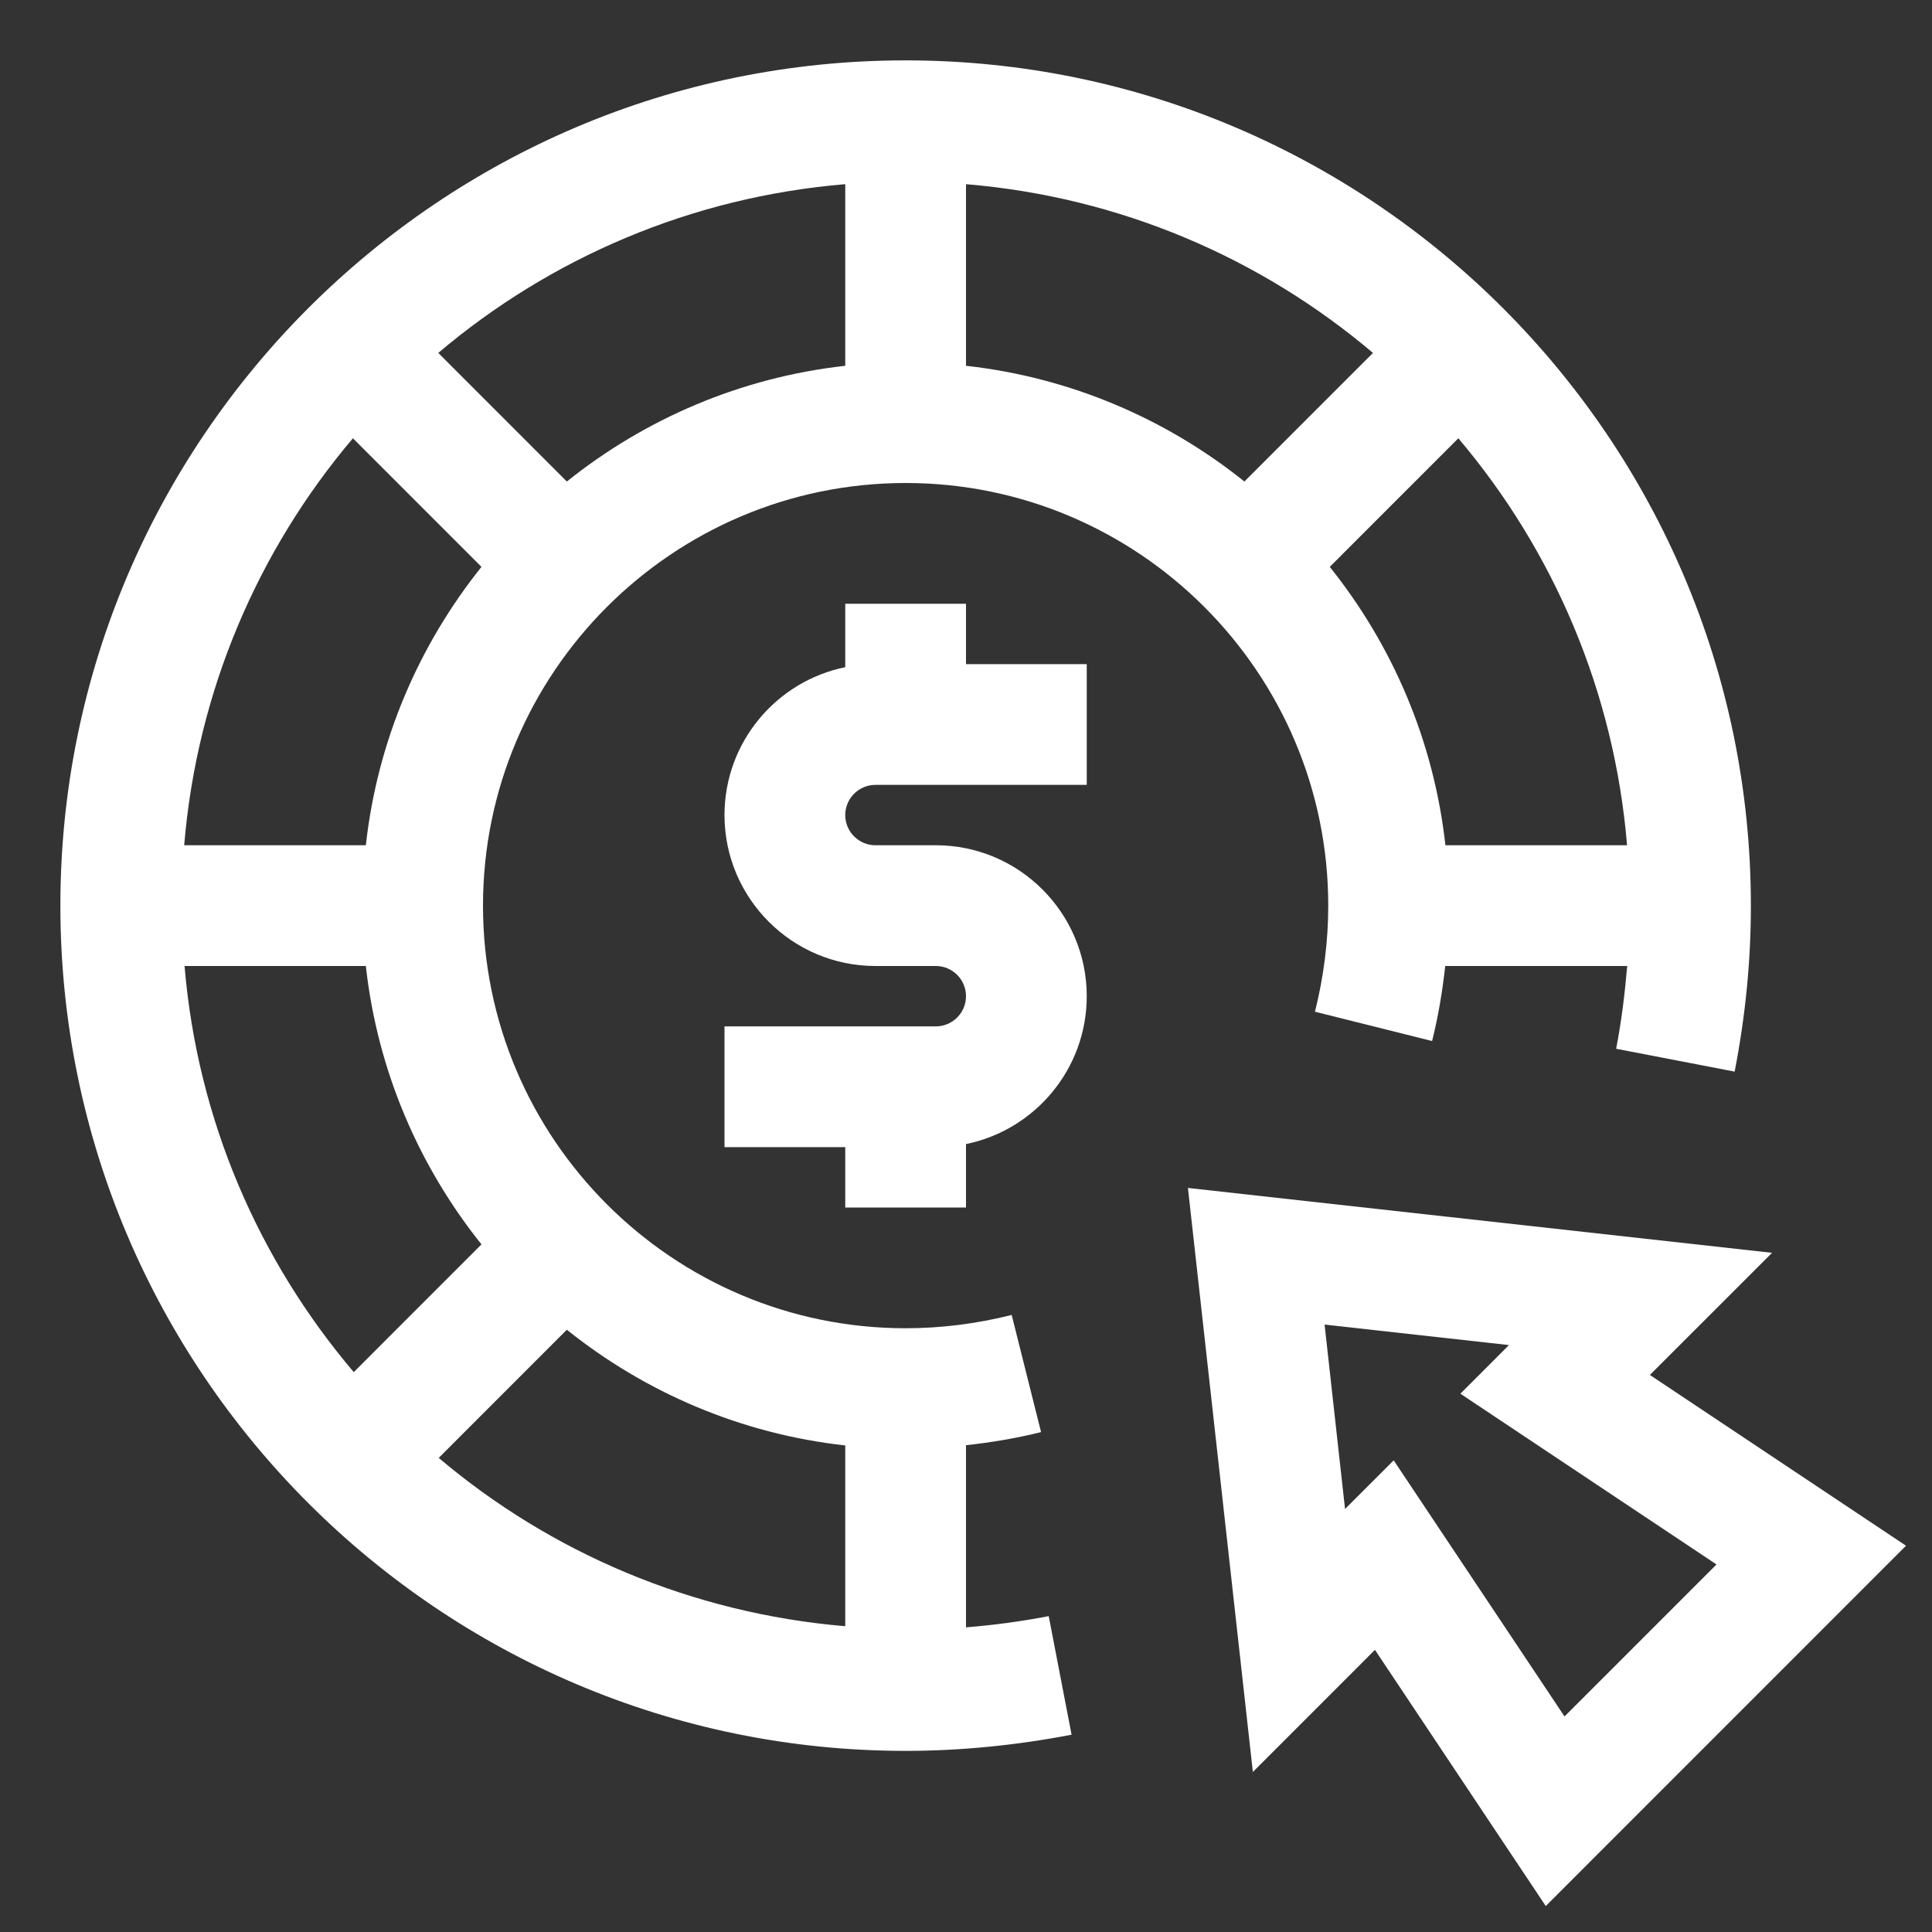 <svg width="48" height="48" viewBox="0 0 48 48" fill="none" xmlns="http://www.w3.org/2000/svg">
<rect x="0" y="0" width="48" height="48" fill="#333333" stroke="none"/>
<g id="fi_5441751">
<g id="Group">
<path id="Vector" d="M24 15H21V16.576C19.29 16.924 18 18.439 18 20.25C18 22.318 19.682 24 21.75 24H23.25C23.663 24 24 24.336 24 24.75C24 25.164 23.663 25.5 23.25 25.5H18V28.5H21V30H24V28.424C25.71 28.076 27 26.561 27 24.75C27 22.682 25.318 21 23.25 21H21.75C21.337 21 21 20.664 21 20.25C21 19.836 21.337 19.5 21.75 19.5H27V16.5H24V15Z" fill="white"/>
<path id="Vector_2" d="M24 40.431V35.906C24.624 35.837 25.247 35.735 25.865 35.58L25.135 32.67C24.261 32.889 23.375 33 22.5 33C16.711 33 12 28.29 12 22.5C12 16.71 16.711 12 22.5 12C28.289 12 33 16.71 33 22.5C33 23.374 32.889 24.26 32.67 25.136L35.58 25.864C35.735 25.247 35.837 24.624 35.906 24H40.427C40.37 24.677 40.287 25.358 40.153 26.056L43.097 26.624C43.368 25.222 43.5 23.873 43.5 22.5C43.5 10.92 34.08 1.5 22.5 1.5C10.92 1.5 1.5 10.92 1.5 22.5C1.5 34.08 10.92 43.5 22.5 43.5C23.855 43.5 25.242 43.364 26.623 43.098L26.055 40.152C25.365 40.286 24.679 40.376 24 40.431ZM21 35.912V40.403C17.18 40.079 13.681 38.574 10.9 36.221L14.083 33.037C16.025 34.592 18.401 35.623 21 35.912ZM11.962 14.084C10.408 16.026 9.377 18.401 9.089 21H4.576C4.895 17.164 6.415 13.667 8.768 10.889L11.962 14.084ZM9.089 24C9.377 26.599 10.408 28.974 11.962 30.916L8.789 34.09C6.434 31.316 4.906 27.834 4.585 24H9.089ZM14.083 11.963L10.889 8.768C13.667 6.415 17.163 4.895 21 4.576V9.088C18.401 9.377 16.025 10.408 14.083 11.963ZM24 9.088V4.576C27.837 4.895 31.333 6.415 34.111 8.768L30.917 11.963C28.975 10.408 26.599 9.377 24 9.088ZM33.038 14.084L36.232 10.889C38.585 13.667 40.105 17.164 40.424 21H35.911C35.623 18.401 34.592 16.026 33.038 14.084Z" fill="white"/>
<path id="Vector_3" d="M40.991 34.16L44.026 31.126L29.514 29.514L31.127 44.024L34.16 40.99L38.404 47.355L47.354 38.403L40.991 34.16ZM34.626 36.282L33.417 37.49L32.909 32.909L37.49 33.418L36.283 34.626L42.646 38.869L38.87 42.645L34.626 36.282Z" fill="white"/>
</g>
</g>
</svg>

